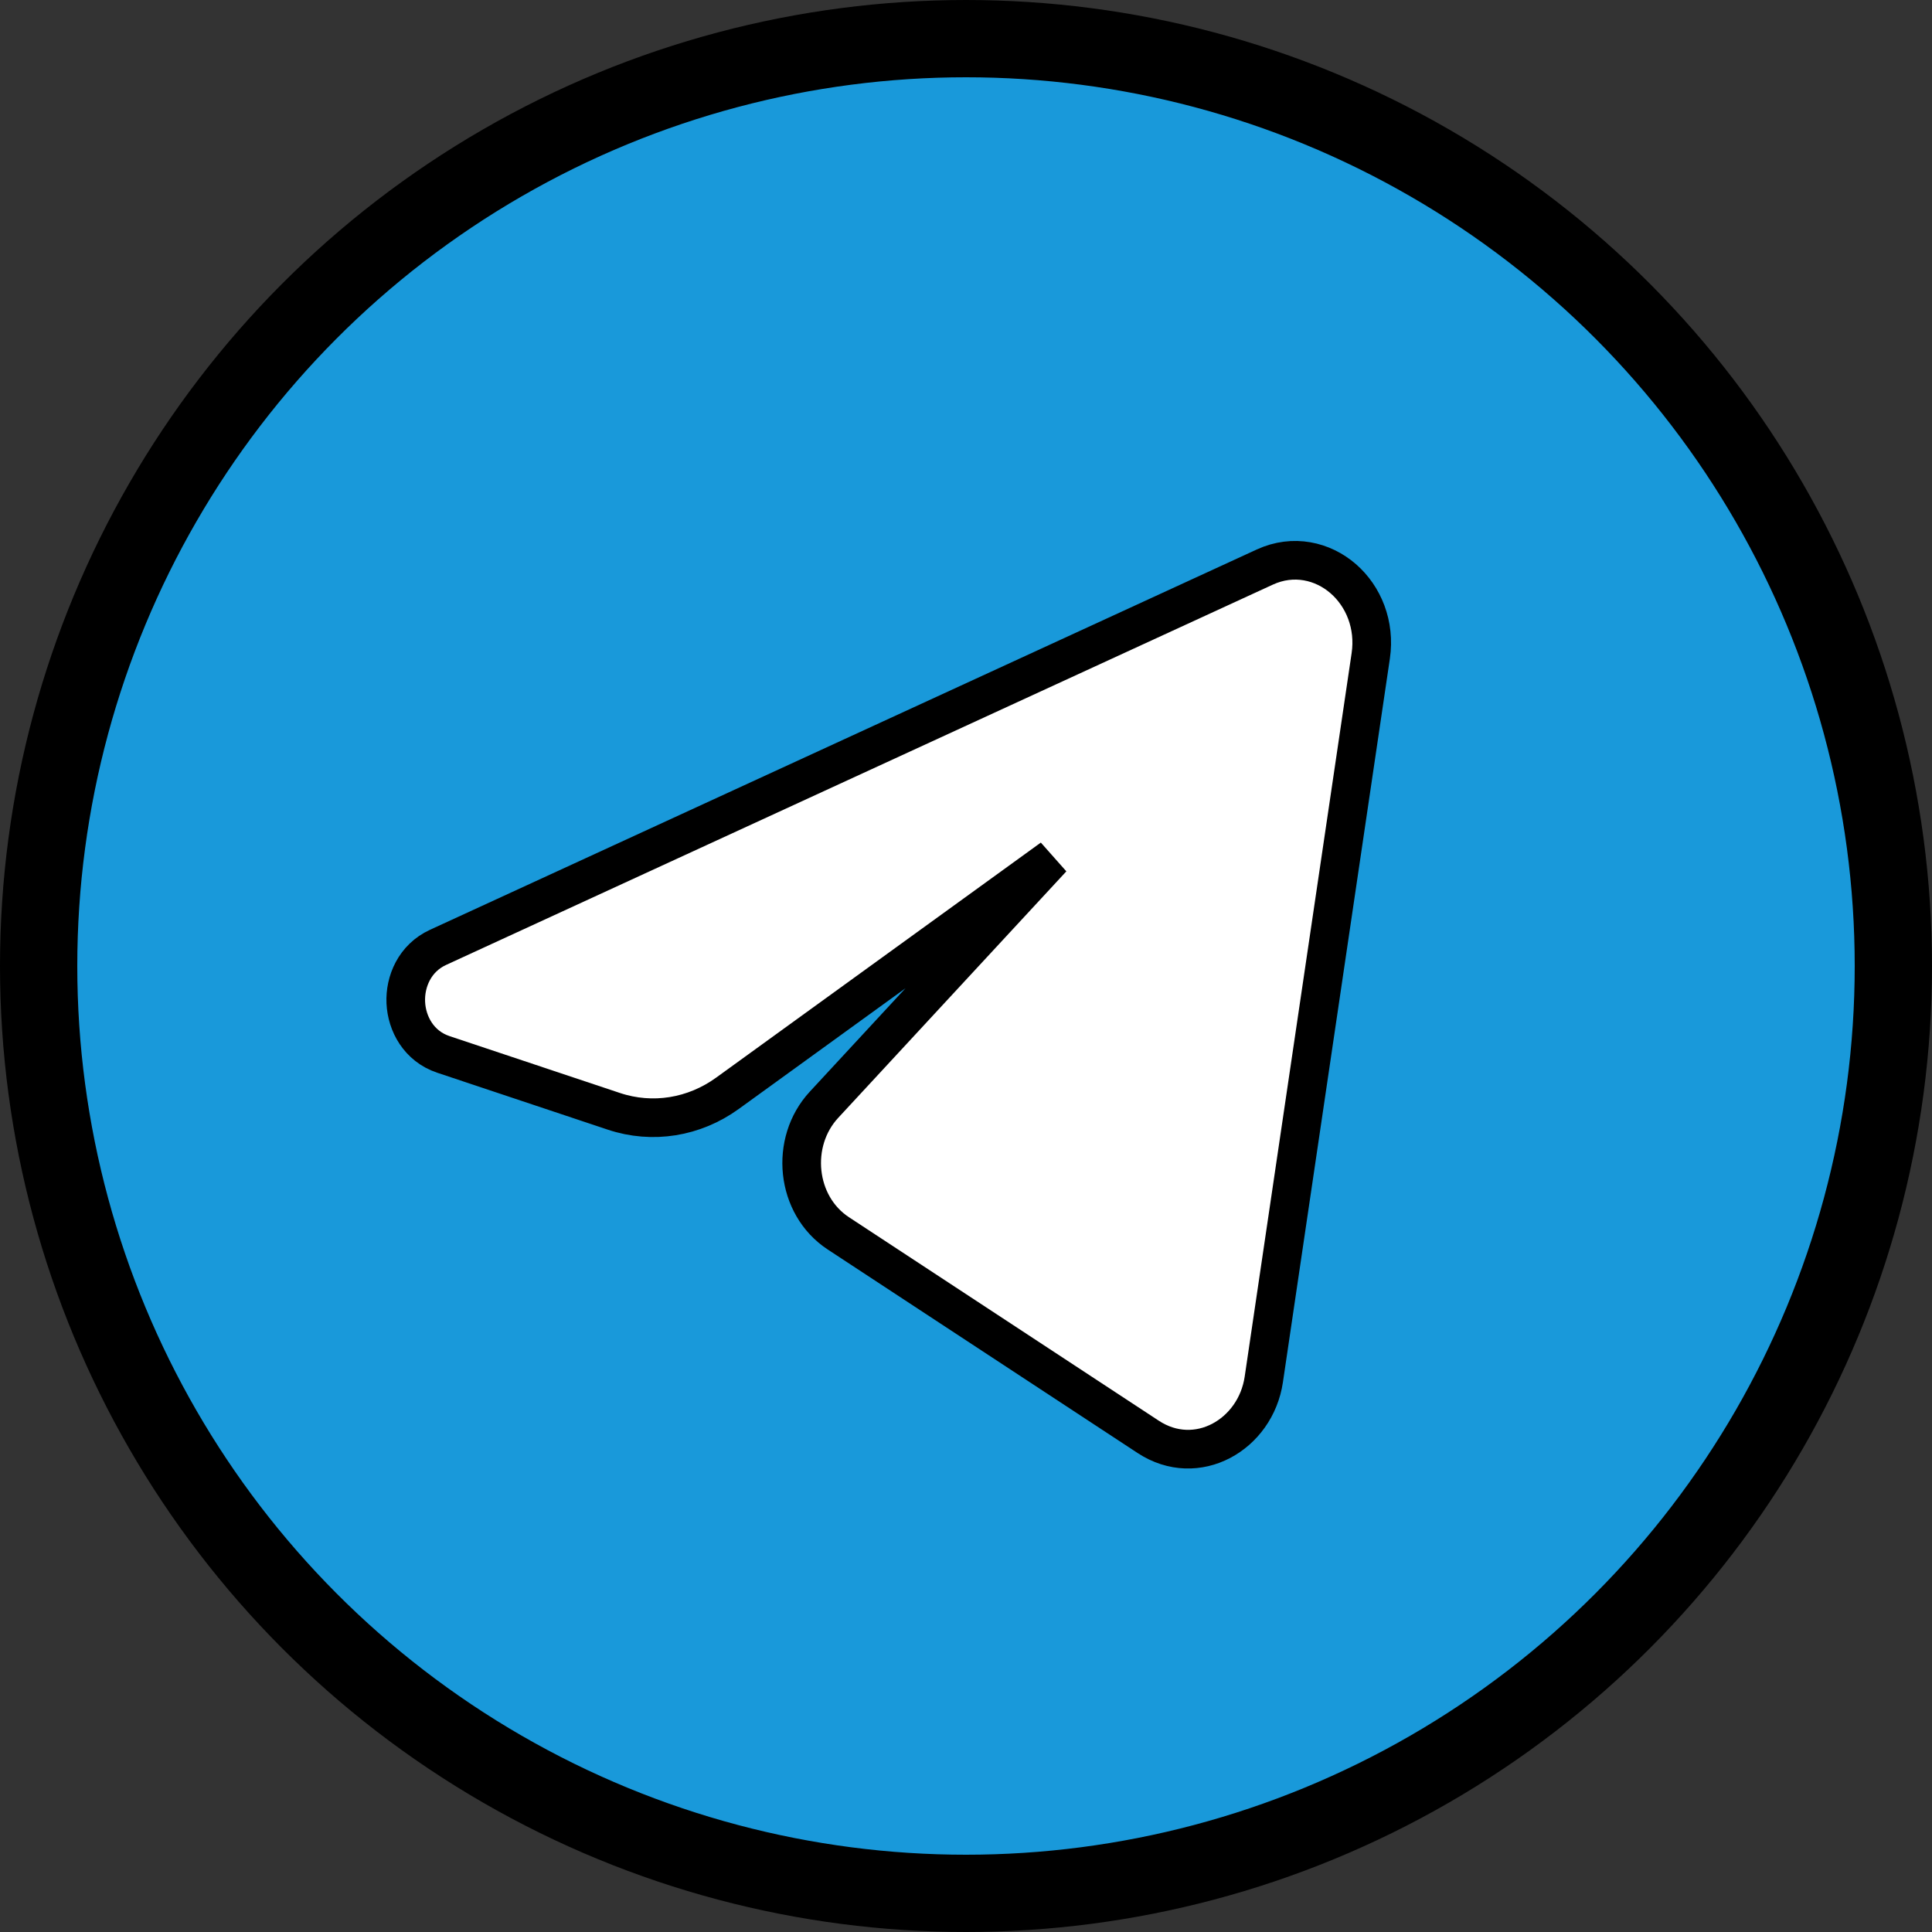 <?xml version="1.0" encoding="UTF-8"?> <svg xmlns="http://www.w3.org/2000/svg" width="50" height="50" viewBox="0 0 50 50" fill="none"><rect x="0" y="0" width="50" height="50" fill="#333333" stroke="none"/><circle cx="25" cy="25" r="24" fill="#1999DA" stroke="black" stroke-width="2"></circle><path d="M32.734 14.675C33.47 14.337 34.233 14.516 34.763 14.977C35.288 15.434 35.593 16.17 35.475 16.973L32.707 35.7C32.495 37.134 30.972 38.012 29.714 37.185L21.696 31.919C20.591 31.193 20.43 29.558 21.325 28.591L27.23 22.211L18.827 28.294C17.965 28.918 16.886 29.094 15.887 28.761L11.474 27.288C10.836 27.075 10.527 26.49 10.502 25.948C10.477 25.407 10.73 24.796 11.338 24.517L32.734 14.675Z" fill="white" stroke="black"></path></svg> 